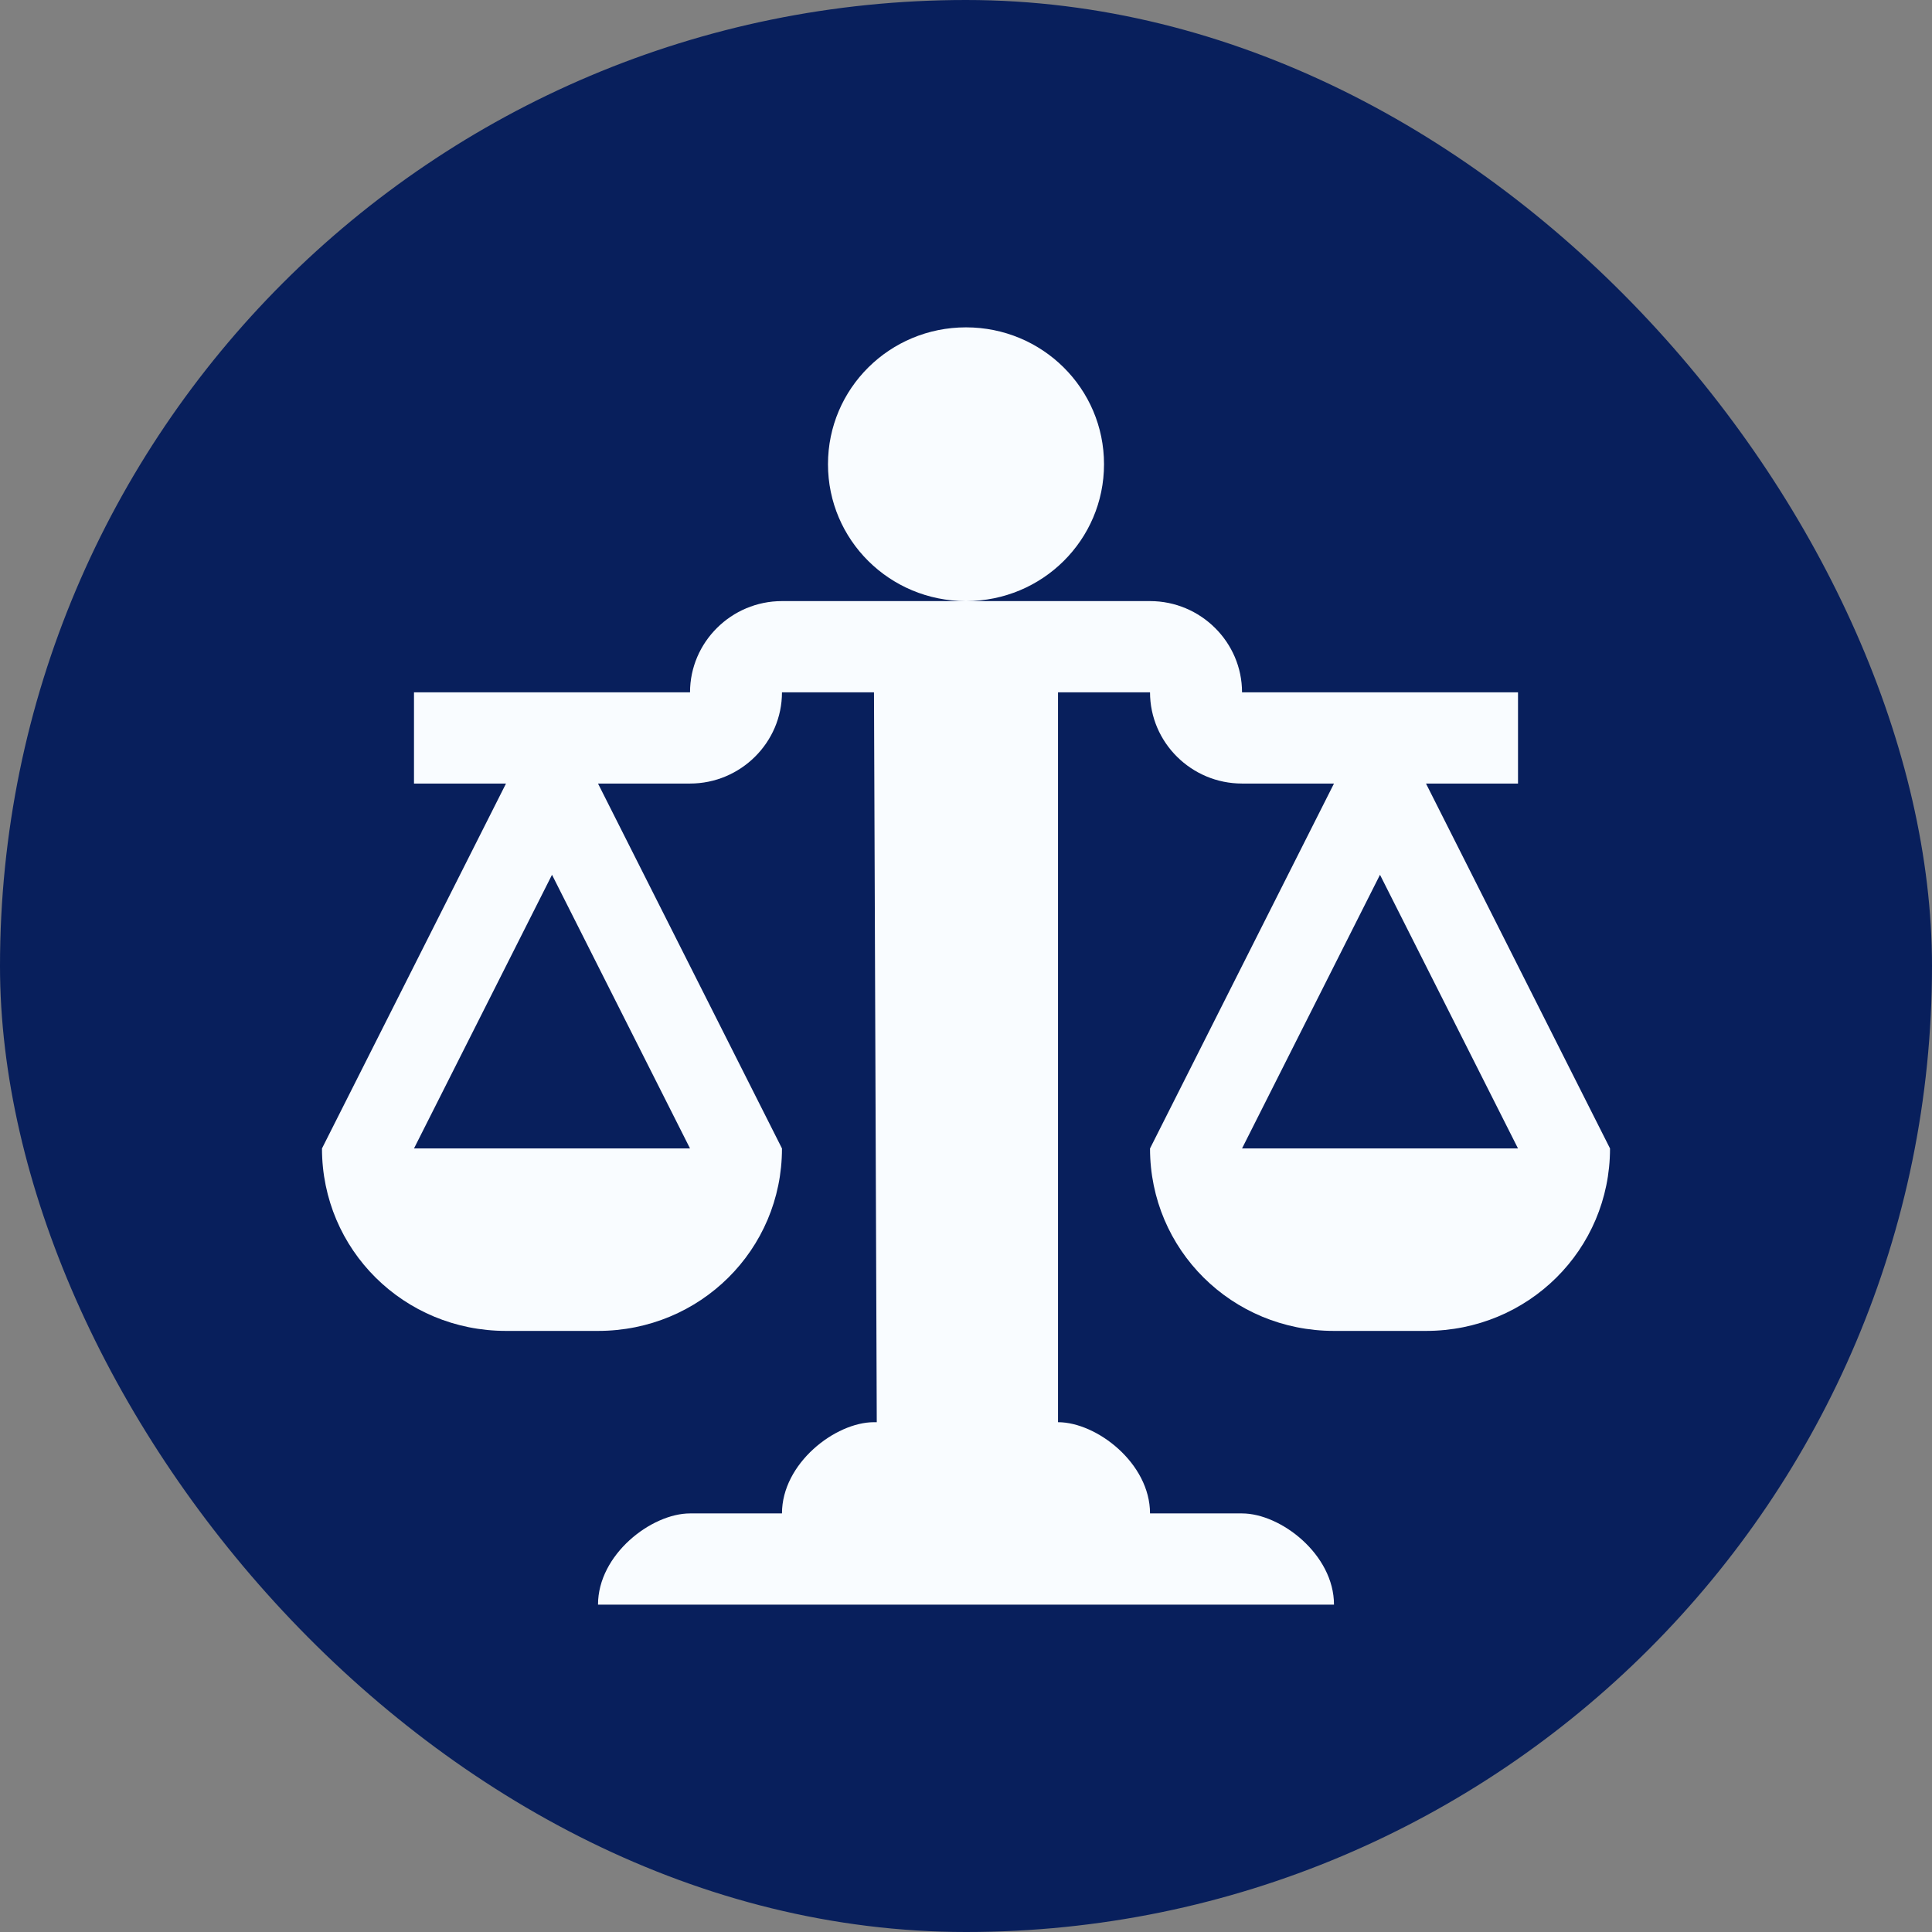 <svg width="32" height="32" viewBox="0 0 32 32" fill="none" xmlns="http://www.w3.org/2000/svg">
<rect x="0" y="0" width="32" height="32" fill="#808080" stroke="none"/>
<rect width="32" height="32" rx="16" fill="#081F5C"/>
<g clip-path="url(#clip0_282_1310)">
<path fill-rule="evenodd" clip-rule="evenodd" d="M16 9.956C14.735 9.956 13.714 8.943 13.714 7.689C13.714 6.435 14.735 5.422 16 5.422C17.265 5.422 18.286 6.435 18.286 7.689C18.286 8.943 17.265 9.956 16 9.956ZM26.667 19.022C26.667 20.7 25.311 22.044 23.619 22.044H22.095C20.404 22.044 19.048 20.7 19.048 19.022L22.095 12.978H20.572C19.733 12.978 19.048 12.298 19.048 11.467H17.524V23.556C18.164 23.556 19.048 24.236 19.048 25.067H20.572C21.212 25.067 22.095 25.747 22.095 26.578H9.905C9.905 25.747 10.789 25.067 11.429 25.067H12.952C12.952 24.236 13.836 23.556 14.476 23.556H14.522L14.476 11.467H12.952C12.952 12.298 12.267 12.978 11.429 12.978H9.905L12.952 19.022C12.952 20.7 11.596 22.044 9.905 22.044H8.381C6.69 22.044 5.333 20.7 5.333 19.022L8.381 12.978H6.857V11.467H11.429C11.429 10.636 12.114 9.956 12.952 9.956H19.048C19.886 9.956 20.572 10.636 20.572 11.467H25.143V12.978H23.619L26.667 19.022ZM9.143 14.489L6.857 19.022H11.429L9.143 14.489ZM25.143 19.022L22.857 14.489L20.572 19.022H25.143Z" fill="#F9FCFF"/>
</g>
<defs>
<clipPath id="clip0_282_1310">
<rect width="21.333" height="24.178" fill="white" transform="translate(5.333 3.911)"/>
</clipPath>
</defs>
</svg>
